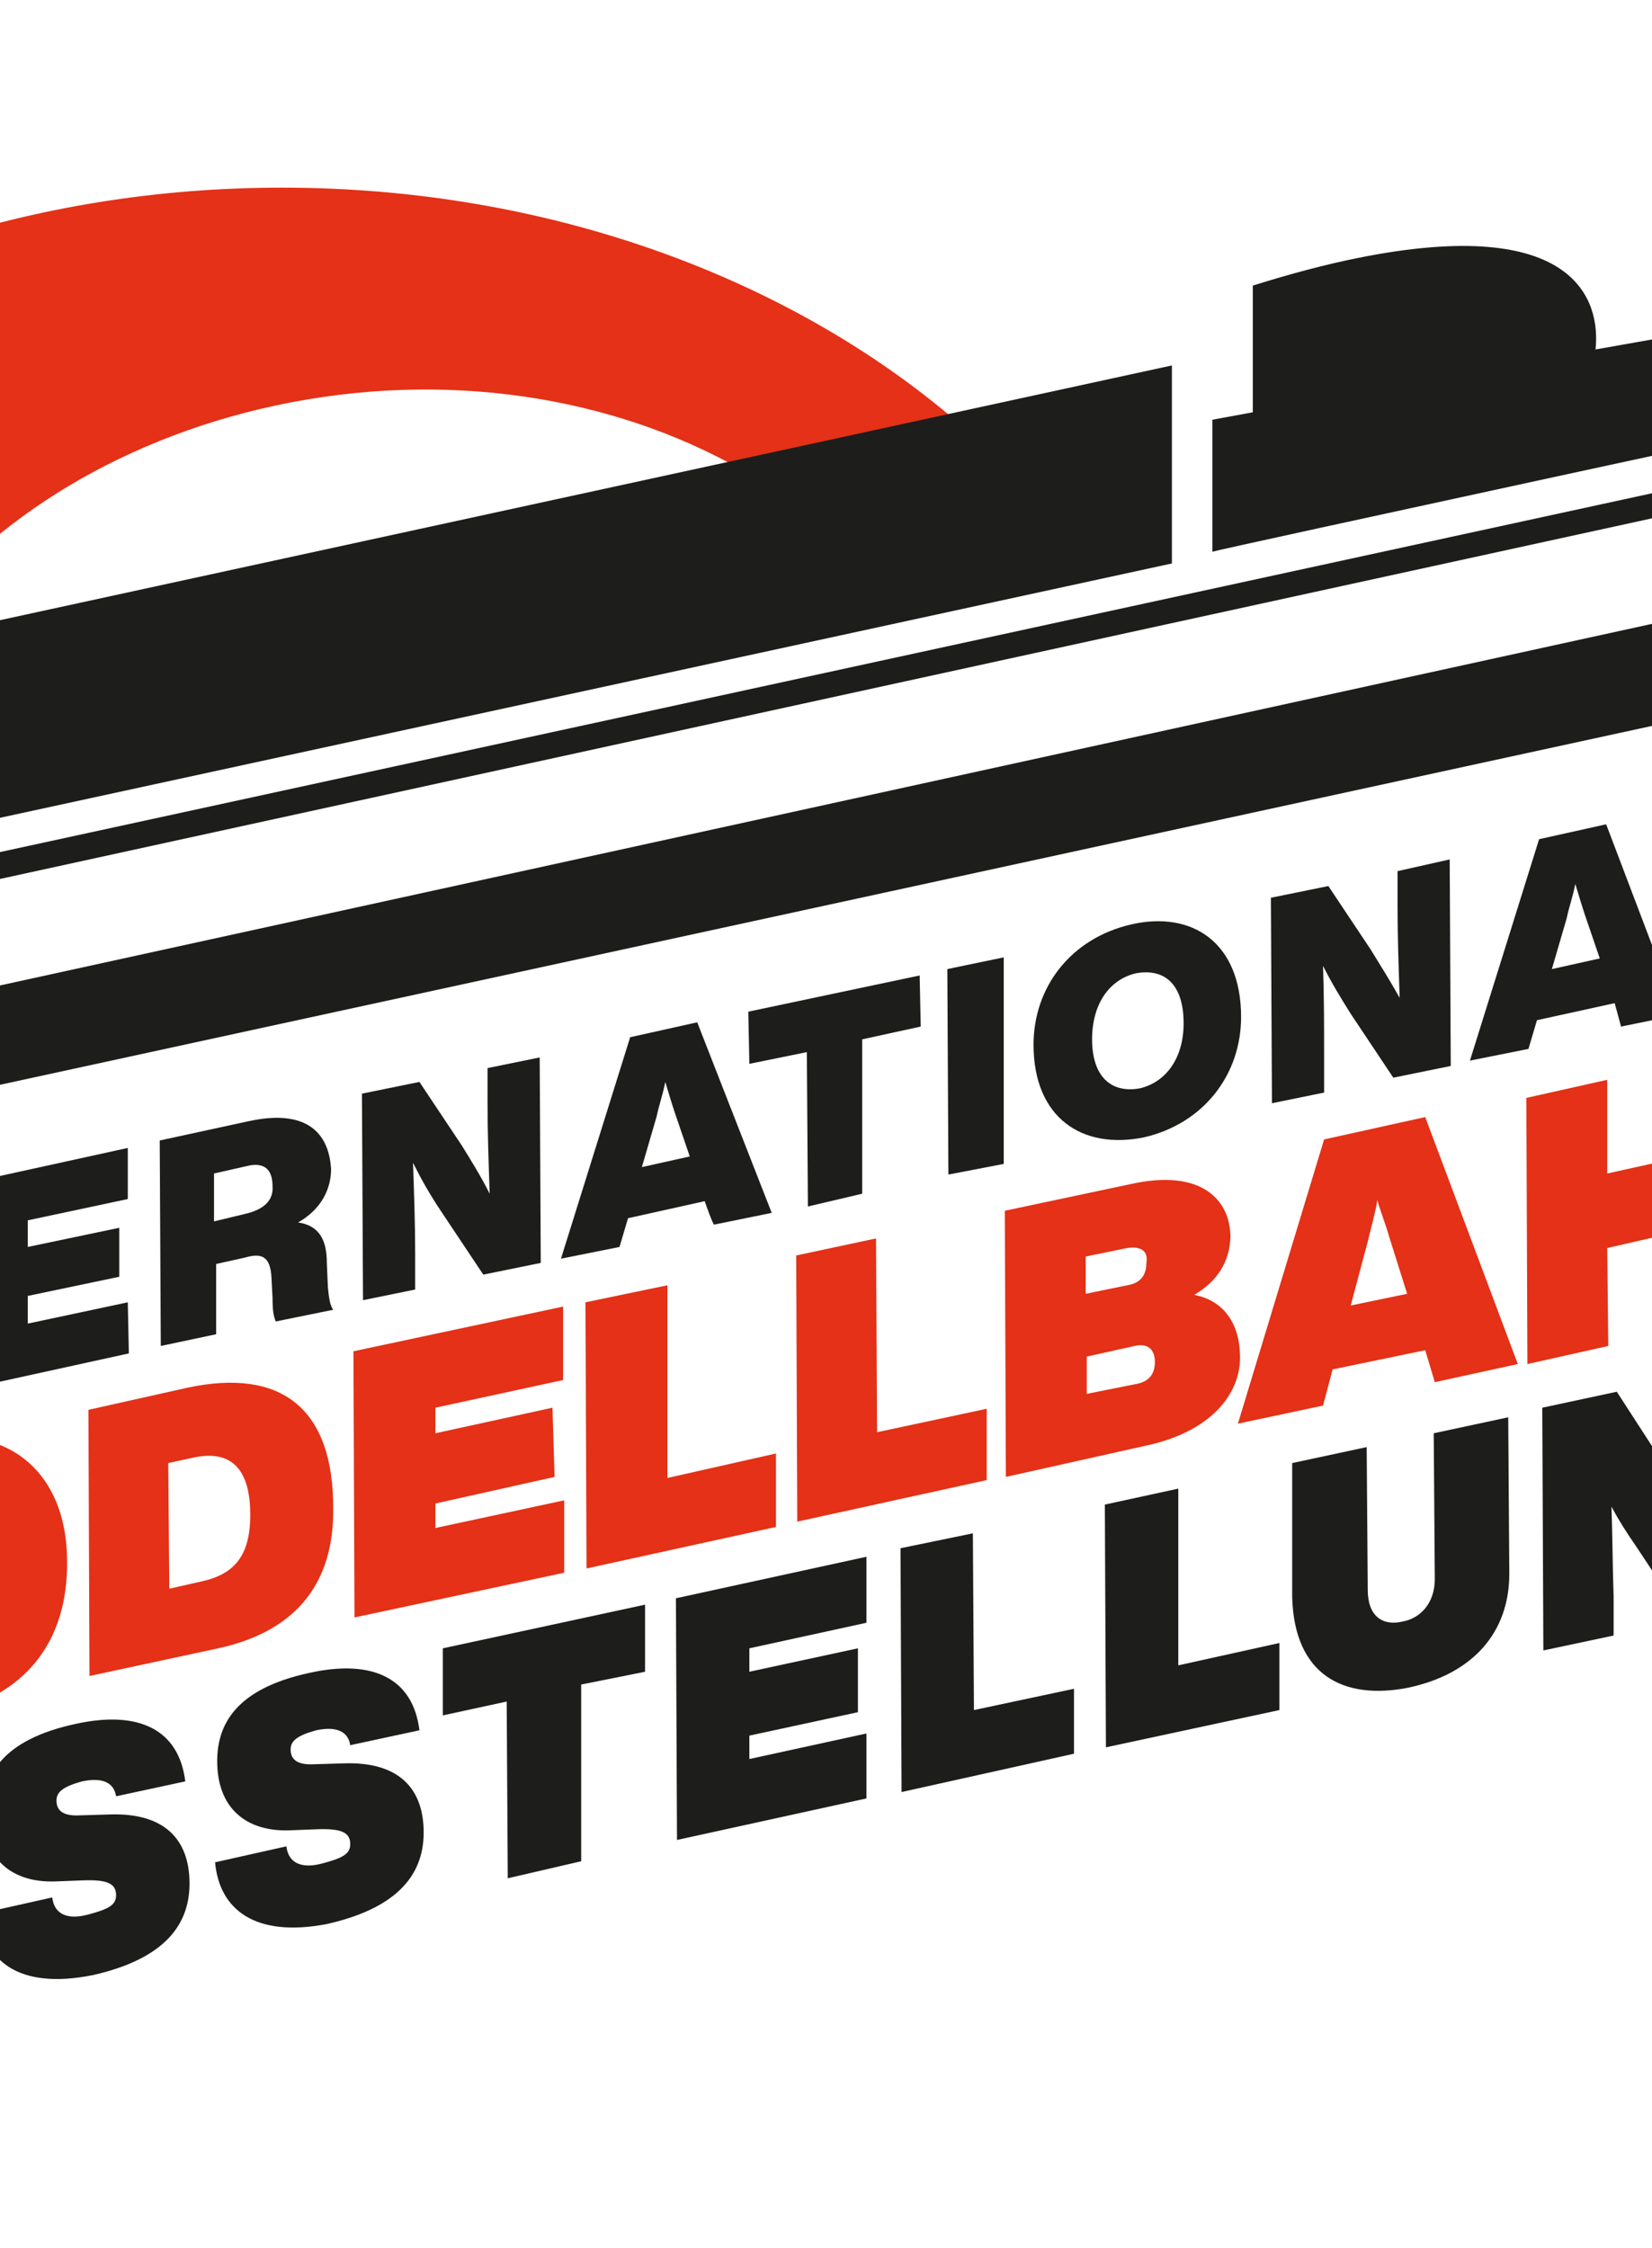 <?xml version="1.0" encoding="utf-8"?>
<svg xmlns="http://www.w3.org/2000/svg" xmlns:xlink="http://www.w3.org/1999/xlink" version="1.1" width="419" height="570" viewBox="0 0 419 570"><svg xmlns:xlink="http://www.w3.org/1999/xlink" version="1.1" id="Ebene_2_00000108997615063601469360000011902668025010340276_" x="-166" y="0" viewBox="0 0 278.2 211.1" style="enable-background:new 0 0 278.2 211.1;" xml:space="preserve" width="751" height="570">
<style type="text/css">
	.st0{clip-path:url(#SVGID_00000045594800091391900260000016357644960515741581_);}
	.st1{fill:#1D1D1B;}
	.st2{fill:#E43117;}
</style>
<g id="Ebene_1-2">
	<g>
		<g>
			<defs>
				<rect id="SVGID_1_" x="-24.6" y="-14.9" width="317.5" height="240.9"/>
			</defs>
			<clipPath id="SVGID_00000082352011215716525880000001015875026659037115_">
				<use xlink:href="#SVGID_1_" style="overflow:visible;"/>
			</clipPath>
			<g style="clip-path:url(#SVGID_00000082352011215716525880000001015875026659037115_);">
				<path class="st1" d="M276.6,52.5c-2.5-8.4-11.6-13.8-22-13.9c-1.6,0-3.1,0.1-4.7,0.5L44.5,83.7c0,0.8,0.1,1.7,0.2,2.5l206.2-45      c0.7-0.1,1.4-0.2,2.1-0.2c4.8,0,8.9,2.5,10,6.3c0.1,0.3,0.2,0.8,0.2,1.1L47.5,95.6c1.4,3,3.1,5.7,5.1,8.2l224.7-48.8      C277.1,54.1,276.9,53.3,276.6,52.5"/>
				<path class="st1" d="M239.8,37.8V27.7l-6.6,1.3V14l-7.1,1.3v14.9l-14.7,2.6c0.5-4.6-1.9-12.7-22.3-8.6c-3,0.6-6.4,1.5-9.9,2.6      v11.9l-3.8,0.7v12.4C175.4,51.7,239.8,37.8,239.8,37.8z"/>
				<path class="st2" d="M88,17.6c-47.2,0-85.6,30.1-85.6,67.2c0,10.5,3.1,20.4,8.6,29.3l42.5-9.2c-0.3-0.3-0.7-0.7-0.9-1.1      c-2.1-2.5-3.8-5.2-5.1-8.2c-0.6-1.4-1.1-2.9-1.6-4.3c-0.5-1.7-0.8-3.3-1-5c-0.1-0.8-0.2-1.7-0.2-2.5c0-1-0.1-2.1,0-3.1      c0.2-7.1,2.7-13.9,7.1-20.1C58.7,50.3,70.8,42,85.9,38.4c16-3.8,31.8-1.5,44,5l20.7-4.5C134.9,25.8,112.6,17.6,88,17.6"/>
				<path class="st1" d="M51.5,60.4c-4.3,6.2-6.7,13-7.1,20.1l127.2-27.6V34.3L51.5,60.4L51.5,60.4z"/>
				<path class="st2" d="M28.9,190.7l-7.9,1.7l-0.8,3.2l-7.3,1.6l7.4-24.4L29,171l7.9,21.1l-7.1,1.6L28.9,190.7L28.9,190.7z       M27.3,185.8l-1.5-4.9c-0.3-1-0.7-2.2-1-3.2c-0.2,1.1-0.5,2.4-0.8,3.5l-1.5,5.6L27.3,185.8L27.3,185.8z"/>
				<path class="st1" d="M37,181.7v-12.6l7-1.5l0.1,13.4c0,2.5,1.4,3.4,3.2,3c1.8-0.3,3.1-1.8,3.1-4l-0.1-13.7l7-1.5l0.1,14.7      c0,5.5-3.4,9.4-9.5,10.7C41.8,191.4,37,189,37,181.7"/>
				<path class="st1" d="M59.7,179.7l6.7-1.5c0.2,1.7,1.6,2.1,3.4,1.6c1.9-0.5,2.6-0.9,2.6-1.8c0-1.1-0.8-1.5-3.2-1.4l-2.6,0.1      c-4,0.1-6.7-2.1-6.7-6.5c0-3.4,1.7-6.8,8.7-8.3c5.9-1.3,9.7,0.5,10.3,5.4l-6.5,1.4c-0.2-1.3-1.3-1.8-3.2-1.4      c-1.8,0.5-2.4,1-2.4,1.8c0,1,0.7,1.4,1.9,1.4l3.3-0.1c4.9-0.1,7.3,2.3,7.3,6.5c0,4.3-2.9,7.2-9.1,8.6      C63.2,186.9,59.9,184.1,59.7,179.7"/>
				<path class="st1" d="M81.7,174.9l6.7-1.5c0.2,1.7,1.6,2.1,3.4,1.6c1.9-0.5,2.6-0.9,2.6-1.8c0-1.1-0.8-1.5-3.2-1.4l-2.6,0.1      c-4,0.1-6.7-2.1-6.7-6.5c0-3.4,1.7-6.8,8.7-8.3c5.9-1.3,9.7,0.5,10.3,5.4l-6.5,1.4c-0.2-1.3-1.3-1.8-3.2-1.4      c-1.8,0.5-2.4,1-2.4,1.8c0,1,0.7,1.4,1.9,1.4l3.3-0.1c4.9-0.1,7.3,2.3,7.3,6.5c0,4.3-2.9,7.2-9.1,8.6      C85.4,182,82.1,179.3,81.7,174.9"/>
				<polygon class="st1" points="122.1,157 116.1,158.2 116.1,174.8 109.2,176.4 109.1,159.8 103.1,161.1 103.1,154.8 122.1,150.7           "/>
				<polygon class="st1" points="131.9,154.8 131.9,157 142.1,154.8 142.1,160.8 131.9,163 131.9,165.2 142.9,162.8 142.9,168.9       125.1,172.8 125,150.1 142.9,146.2 142.9,152.4     "/>
				<polygon class="st1" points="162.4,158.6 162.4,164.7 146.2,168.3 146.1,145.4 152.9,144 153,160.6     "/>
				<polygon class="st1" points="181.7,154.3 181.7,160.6 165.4,164.1 165.3,141.3 172.2,139.8 172.2,156.4     "/>
				<path class="st1" d="M182.9,150v-12.6l7-1.5l0.1,13.4c0,2.5,1.4,3.4,3.2,3c1.8-0.3,3.1-1.8,3.1-4l-0.1-13.7l7-1.5l0.1,14.7      c0,5.5-3.4,9.4-9.5,10.7C187.7,159.7,183.1,157.3,182.9,150"/>
				<path class="st1" d="M226.6,128l0.1,22.8l-6.8,1.5l-4.7-7.1c-0.9-1.3-1.6-2.4-2.3-3.7c0.1,2.7,0.1,5.5,0.2,8.4v3.7l-6.6,1.4      l-0.1-22.8l7-1.5l4.6,7.1c0.7,1.1,1.5,2.6,2.3,4.1c-0.1-3-0.1-5.7-0.1-8.9v-3.7L226.6,128L226.6,128z"/>
				<path class="st1" d="M241.3,134.3l10.5-2.3l0.1,13.2l-4.5,1l-0.5-1.8c-1.4,2.1-3.5,3.2-6,3.8c-6.5,1.4-11.2-3-11.2-10.4      c0-6.8,3.4-11.8,10.4-13.2c6.4-1.4,10.6,1.6,11.5,5.9l-6.8,1.5c-0.7-1.6-2.3-1.7-4-1.4c-2.4,0.5-4.1,2.3-4.1,6.4s1.7,5.7,4.6,5      c1.8-0.5,3.3-1.5,3.9-3.5l-4.1,0.9L241.3,134.3L241.3,134.3z"/>
				<polygon class="st2" points="12,121.1 17.2,120 17.4,139.3 12.1,140.4     "/>
				<path class="st1" d="M37.7,115.5l0.1,19.3l-5.4,1.1l-4-6c-1-1.6-1.8-2.9-2.6-4.5c0.1,3,0.2,5.6,0.2,8.7v3.2l-4.9,1L21,119.1      l5.4-1.1l4,6c0.8,1.3,1.8,2.9,2.6,4.5c-0.1-3-0.2-5.6-0.2-8.7v-3.2L37.7,115.5L37.7,115.5z"/>
				<polygon class="st1" points="56.3,116.3 50.9,117.5 50.9,132 45.8,133.1 45.7,118.6 40.2,119.9 40.2,115 56.3,111.5     "/>
				<polygon class="st1" points="64.1,114.6 64.1,117.1 72.7,115.3 72.7,119.9 64.1,121.7 64.1,124.3 73.5,122.3 73.6,127.1       59,130.3 58.9,111 73.5,107.8 73.5,112.6     "/>
				<path class="st1" d="M92.6,109.8c0,1.7-0.8,3.7-3.1,5c2.1,0.3,2.7,1.8,2.7,3.8l0.1,2.3c0.1,1,0.2,1.7,0.5,2.1l-5.4,1.1      c-0.2-0.5-0.3-1-0.3-2.2L87,120c-0.1-2.2-1.1-2.3-2.5-1.9l-2.7,0.6v6.6l-5.2,1.1l-0.1-19.3l8.3-1.8      C90.2,104.1,92.4,106.3,92.6,109.8 M87.1,111.4c0-1.6-0.8-2.3-2.4-1.9l-3.1,0.7v4.5l2.9-0.7C86.3,113.6,87.2,112.7,87.1,111.4"/>
				<path class="st1" d="M112.2,99.3l0.1,19.3l-5.4,1.1l-4-6c-1-1.5-1.8-2.9-2.6-4.5c0.1,3,0.2,5.6,0.2,8.7v3.2l-4.9,1l-0.1-19.4      l5.4-1.1l4,6c0.8,1.3,1.8,2.9,2.6,4.5c-0.1-3-0.2-5.6-0.2-8.7v-3.1L112.2,99.3L112.2,99.3z"/>
				<path class="st1" d="M127.7,112.8l-7.2,1.6l-0.8,2.7l-5.5,1.1l6.5-20.8l6.3-1.4l7,17.9l-5.4,1.1      C128.5,115.1,127.7,112.8,127.7,112.8z M126.3,108.6l-1.4-4.1c-0.3-0.9-0.6-1.9-0.9-2.9c-0.2,1.1-0.6,2.2-0.8,3.2l-1.4,4.8      L126.3,108.6z"/>
				<polygon class="st1" points="148,96.4 142.5,97.6 142.5,112.1 137.4,113.3 137.3,98.8 131.9,99.9 131.8,95 147.9,91.6     "/>
				<polygon class="st1" points="150.5,91 155.8,89.9 155.8,109.3 150.6,110.3     "/>
				<path class="st1" d="M158.6,98.1c0-5.4,3.5-10,9.2-11.3s10.3,1.7,10.3,8.7c0,5.4-3.5,10-9.1,11.3      C163.2,108,158.6,105,158.6,98.1 M172.7,96.1c0-3.7-1.8-5.2-4.5-4.7c-2.5,0.6-4.1,2.9-4.1,6.2c0,3.5,1.8,5.1,4.5,4.6      C171.1,101.6,172.7,99.3,172.7,96.1"/>
				<path class="st1" d="M197.7,80.7l0.1,19.4l-5.4,1.1l-4-6c-1-1.6-1.8-2.9-2.6-4.5c0.1,3,0.1,5.6,0.1,8.7v3.2l-4.9,1l-0.1-19.3      l5.4-1.1l4,6c0.8,1.3,1.8,2.9,2.7,4.5c-0.1-3-0.2-5.6-0.2-8.7v-3.2L197.7,80.7L197.7,80.7z"/>
				<path class="st1" d="M213.2,94.2l-7.3,1.6l-0.8,2.7l-5.5,1.1l6.5-20.8l6.3-1.4l6.8,17.9l-5.4,1.1L213.2,94.2L213.2,94.2z       M211.8,90l-1.4-4.1c-0.3-0.9-0.6-1.9-0.9-2.9c-0.2,1.1-0.6,2.2-0.8,3.2l-1.4,4.8L211.8,90z"/>
				<polygon class="st1" points="234.9,87.2 234.9,92 221.4,94.9 221.4,75.6 226.5,74.5 226.6,88.9     "/>
				<polygon class="st1" points="242.5,75.8 242.5,78.3 251.1,76.5 251.2,81.1 242.5,82.9 242.6,85.5 252,83.5 252,88.3 237.4,91.5       237.4,72.2 252,69 252,73.8     "/>
				<path class="st2" d="M40.4,138.8l0.1,25l-7.2,1.6v-7.1c0-3.9,0-7.2,0.1-10.8c-0.3,1.6-0.6,3-1,4.9l-3,13.9l-6,1.3L20.3,155      c-0.3-1.7-0.7-3-1-4.3c0.2,3.5,0.2,6.8,0.2,10.7v7.1l-7.4,1.6l-0.1-25l11.3-2.5l2.3,9c0.3,1.3,0.6,2.6,0.8,3.9      c0.2-1.4,0.3-2.9,0.6-4.2l1.8-9.8L40.4,138.8L40.4,138.8z"/>
				<path class="st2" d="M42.5,149.8c-0.1-7.3,3.9-12.8,11.5-14.5s13.7,2.4,13.8,11.2c0.1,7.8-4,12.8-11.6,14.5      C48.4,162.7,42.6,158.6,42.5,149.8 M59.9,147.5c0-4.8-2.5-6.2-5.4-5.5c-2.9,0.7-4.2,2.7-4.2,6.8c0,4.9,2.5,6.3,5.2,5.6      C58.4,153.8,59.9,151.6,59.9,147.5"/>
				<path class="st2" d="M92.8,141.9c0,6.3-3,11.2-10.8,12.9l-12.1,2.6l-0.1-25l9.4-2.1C87.8,128.5,92.9,132.1,92.8,141.9       M79.6,136.9l-2.3,0.5l0.1,11.8l3.1-0.7c3.1-0.7,4.6-2.5,4.5-6.6C84.9,137.4,82.7,136.2,79.6,136.9"/>
				<polygon class="st2" points="102.4,132.2 102.4,134.6 113.4,132.2 113.6,138.7 102.4,141.2 102.4,143.5 114.5,140.9       114.5,147.7 94.8,151.9 94.7,126.9 114.4,122.7 114.4,129.6     "/>
				<polygon class="st2" points="134.4,136.5 134.4,143.4 116.6,147.3 116.5,122.3 124.2,120.7 124.2,138.8     "/>
				<polygon class="st2" points="154.2,132.3 154.2,139 136.4,142.9 136.3,117.9 143.8,116.3 143.9,134.5     "/>
				<path class="st2" d="M173.7,121.6c2.6,0.5,4.3,2.5,4.3,5.9s-2.7,7-9,8.3l-13,2.9l-0.1-25l11.8-2.5c6.7-1.5,9.4,1.5,9.4,5      C177,118.5,175.9,120.3,173.7,121.6 M167.4,117.2l-3.9,0.8v3.5l3.9-0.8c1.3-0.2,1.8-1,1.8-2.1      C169.4,117.5,168.7,117,167.4,117.2 M168.1,126.4l-4.5,1v3.5l4.5-0.9c1.3-0.2,1.9-0.9,1.9-2.1      C170,126.8,169.4,126.1,168.1,126.4"/>
				<path class="st2" d="M195.4,126.8l-8.7,1.8l-0.9,3.4l-8,1.7l8.1-26.7l9.5-2.1l8.7,23.2l-7.8,1.7L195.4,126.8L195.4,126.8z       M193.7,121.5l-1.7-5.4c-0.3-1.1-0.8-2.3-1.1-3.4c-0.2,1.3-0.6,2.6-0.9,3.9l-1.6,6C188.4,122.6,193.7,121.5,193.7,121.5z"/>
				<polygon class="st2" points="226.9,98.3 227,123.3 219.5,124.9 219.5,115.6 212.5,117.2 212.6,126.4 205,128.1 204.9,103.1       212.5,101.4 212.5,110.2 219.3,108.7 219.3,99.9     "/>
				<path class="st2" d="M251.6,92.9l0.1,25l-7.5,1.6l-5-7.8c-0.9-1.4-1.7-2.6-2.4-4c0.1,3.1,0.1,5.9,0.2,9.4v4.1l-7.2,1.6l-0.1-25      l7.5-1.6l5,7.8c0.8,1.3,1.6,2.9,2.5,4.5c-0.1-3.2-0.1-6.3-0.1-9.8v-4.1L251.6,92.9L251.6,92.9z"/>
			</g>
		</g>
	</g>
</g>
</svg></svg>
